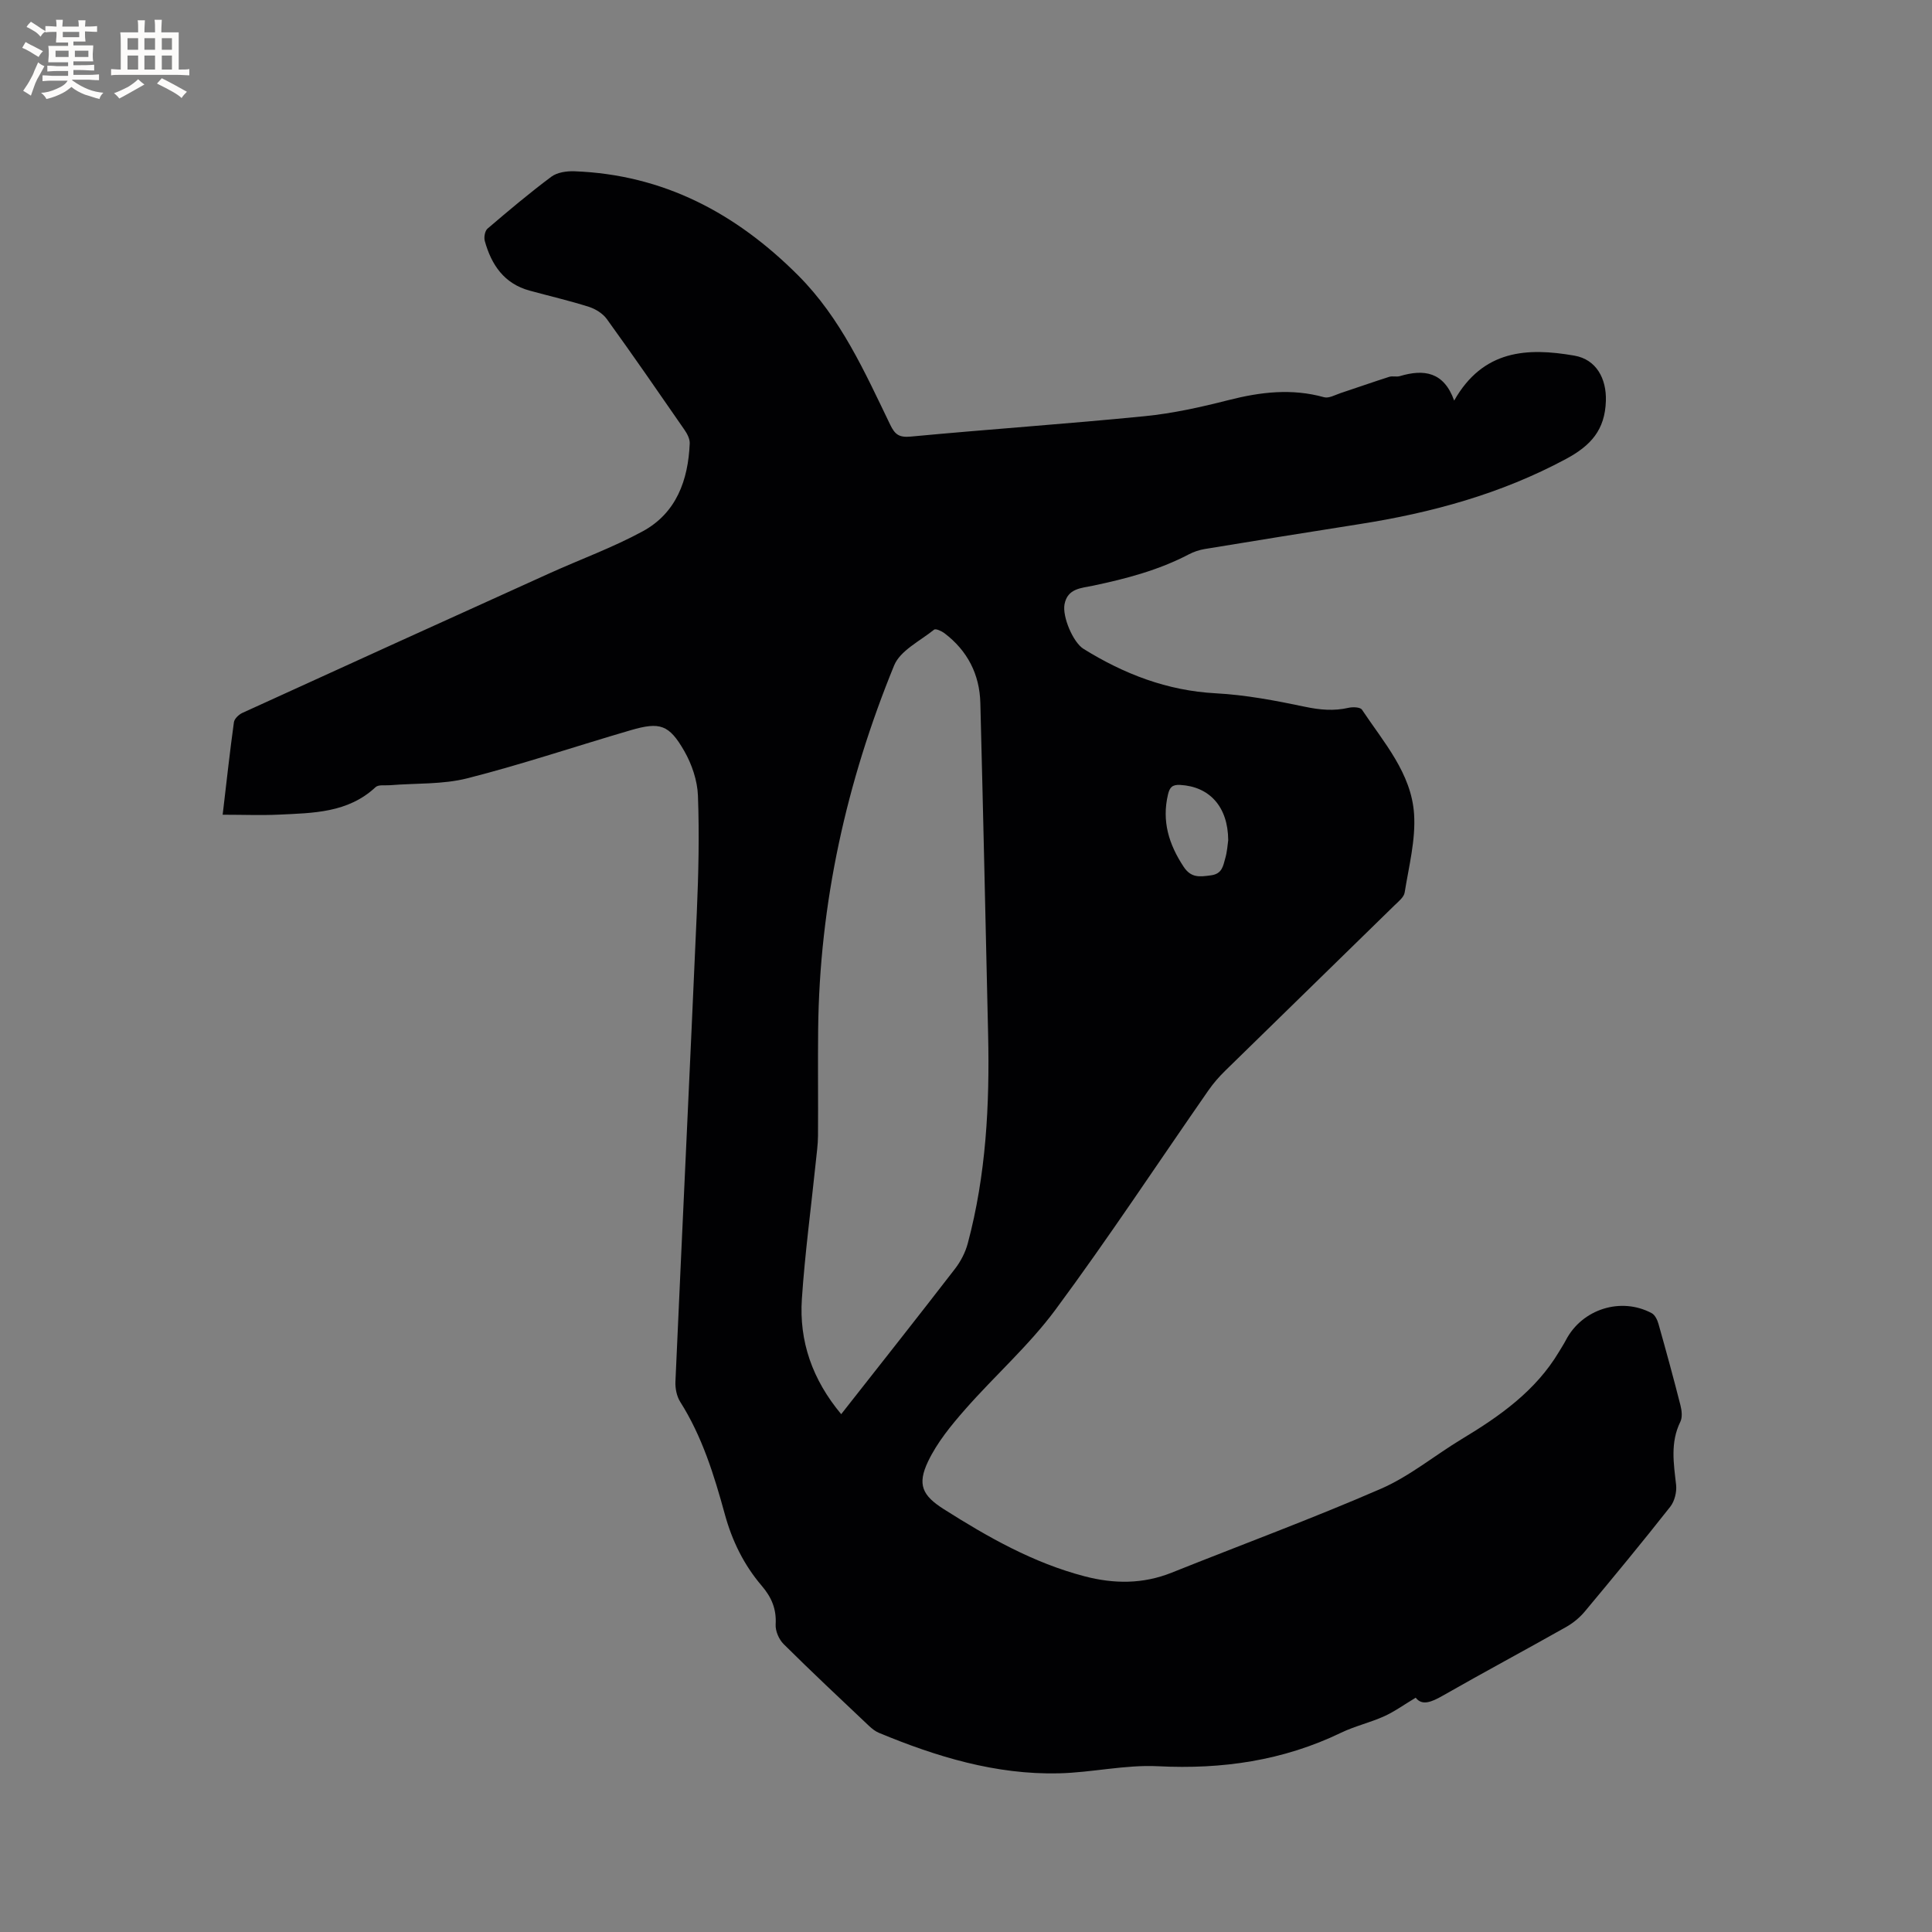 <svg enable-background="new 0 0 400 400" viewBox="0 0 400 400" xmlns="http://www.w3.org/2000/svg"><rect x="0" y="0" width="400" height="400" fill="#808080" stroke="none"/><path d="m46.1 168.68c.85-7.2 1.5-13.18 2.33-19.15.1-.72 1-1.58 1.73-1.92 21.18-9.68 42.39-19.31 63.6-28.91 6.43-2.91 13.13-5.34 19.31-8.7 6.97-3.79 9.41-10.59 9.73-18.19.04-.94-.53-2.02-1.1-2.84-5.3-7.67-10.6-15.35-16.06-22.91-.84-1.16-2.35-2.1-3.74-2.54-4.03-1.28-8.16-2.23-12.25-3.35-5.28-1.44-7.91-5.34-9.28-10.28-.21-.76.02-2.08.56-2.55 4.32-3.69 8.68-7.37 13.23-10.76 1.21-.9 3.18-1.18 4.77-1.12 18.45.69 33.46 8.68 46.33 21.57 8.84 8.86 13.77 19.98 19.06 30.93.98 2.02 1.84 2.65 4.24 2.43 16.13-1.52 32.29-2.62 48.41-4.22 5.86-.58 11.69-1.88 17.41-3.34 6.59-1.68 13.07-2.45 19.75-.59.99.28 2.3-.48 3.44-.86 3.36-1.11 6.69-2.29 10.05-3.36.68-.22 1.52.06 2.21-.15 4.96-1.48 9.1-.92 11.24 5.07 5.97-10.54 15.12-11.01 24.89-9.31 4.56.79 6.67 4.79 6.52 9.38-.19 6.01-3.11 9.25-8.27 12.02-13.46 7.23-27.84 11.15-42.79 13.49-10.67 1.67-21.34 3.4-32 5.15-1.13.19-2.27.57-3.28 1.1-6.26 3.28-12.99 5.05-19.84 6.49-2.44.51-5.27.55-5.9 3.84-.49 2.56 1.76 7.89 3.93 9.24 8.4 5.21 17.31 8.66 27.38 9.2 6.2.33 12.39 1.51 18.48 2.79 3.09.65 5.97.91 9.03.21.88-.2 2.41-.14 2.76.39 4.5 6.76 10.24 13.17 10.79 21.62.35 5.35-1.09 10.85-1.95 16.24-.16.98-1.3 1.87-2.12 2.67-11.67 11.42-23.37 22.81-35.04 34.23-1.28 1.25-2.47 2.62-3.49 4.09-10.53 15.14-20.68 30.56-31.64 45.37-5.51 7.44-12.6 13.69-18.73 20.68-2.89 3.29-5.77 6.81-7.64 10.72-2.32 4.83-1.18 7.1 3.25 9.91 9.15 5.8 18.52 11.12 29.12 13.89 6.1 1.6 12.1 1.64 18.06-.75 14.44-5.78 29.06-11.17 43.32-17.37 5.95-2.59 11.13-6.91 16.75-10.3 7.87-4.74 15.27-9.95 20.11-18.05.49-.82 1.01-1.62 1.45-2.46 3.35-6.39 11.38-8.95 17.75-5.54.69.37 1.18 1.42 1.41 2.25 1.58 5.6 3.12 11.22 4.55 16.86.27 1.07.42 2.47-.04 3.39-2.1 4.28-1.37 8.62-.87 13.05.16 1.46-.31 3.38-1.21 4.52-5.77 7.33-11.71 14.52-17.69 21.69-1.05 1.26-2.42 2.39-3.85 3.2-8.49 4.79-17.08 9.39-25.54 14.22-2.32 1.33-4.32 2.16-5.62.43-2.48 1.48-4.42 2.9-6.56 3.86-2.89 1.3-6.05 2.02-8.89 3.39-12.02 5.8-24.63 7.61-37.91 6.94-6.8-.34-13.68 1.31-20.54 1.47-13.06.3-25.31-3.43-37.23-8.38-.75-.31-1.45-.87-2.05-1.43-5.93-5.61-11.89-11.19-17.68-16.94-.98-.97-1.74-2.73-1.66-4.07.19-3.2-.84-5.62-2.89-8.02-3.68-4.31-6.13-9.29-7.64-14.83-2.21-8.06-4.68-16.06-9.22-23.23-.73-1.15-1.06-2.79-1-4.18 1.44-32.41 3.01-64.81 4.43-97.22.35-8.04.53-16.11.23-24.14-.12-3.12-1.26-6.48-2.83-9.22-3.15-5.49-5.04-6.07-11.08-4.31-11.28 3.29-22.43 7.06-33.8 9.95-5.13 1.31-10.68 1-16.04 1.44-1.02.08-2.39-.16-2.99.4-5.72 5.34-12.91 5.35-19.99 5.69-3.69.17-7.37.02-11.67.02zm128.06 124.11c8.03-10.22 15.85-20.1 23.55-30.08 1.19-1.54 2.16-3.41 2.66-5.29 3.78-14.16 4.54-28.63 4.21-43.2-.52-22.89-1.02-45.78-1.61-68.67-.15-5.94-2.66-10.83-7.43-14.45-.59-.45-1.82-1-2.14-.74-2.91 2.35-7.01 4.32-8.28 7.41-9.86 24.11-15.46 49.21-15.73 75.37-.08 7.32.02 14.64-.03 21.95-.01 1.9-.29 3.79-.48 5.69-.97 9.38-2.23 18.74-2.86 28.14-.59 8.78 2.16 16.7 8.14 23.87zm80.13-118.85c-.05-6.97-3.91-11.09-9.94-11.43-1.65-.09-2.18.5-2.53 1.98-1.31 5.53.18 10.32 3.23 14.95 1.56 2.37 3.33 2.1 5.66 1.79 2.35-.31 2.52-1.97 2.96-3.5.41-1.4.49-2.89.62-3.79z" fill="#010103"/><g fill="#fcfbfa"><path d="m6.8 9.5c.6.3 1.3.7 2.1 1.1-.4.4-.7.8-.9 1.2-.7-.4-1.3-.8-1.8-1.1s-1.1-.6-1.6-.8c.2-.4.5-.8.7-1.2.4.2.8.5 1.5.8zm.9 6.9c-.3.6-.5 1.1-.7 1.7s-.4 1.1-.6 1.7c-.6-.4-1.1-.7-1.6-1 .7-1 1.2-1.8 1.5-2.4.3-.5.6-1.1.8-1.7.3-.6.5-1.2.8-1.8.3.3.8.6 1.3.8-.7 1.3-1.2 2.2-1.5 2.7zm.1-11c.4.3 1 .7 1.7 1.1-.5.2-.8.6-1.1 1.1-.5-.6-1-1-1.4-1.2s-.9-.6-1.5-.8c.2-.4.5-.7.9-1.1.5.3.9.6 1.4.9zm10.5 13.1c1 .4 2 .6 3.1.7-.4.4-.7.8-.8 1.3-.9-.2-1.9-.6-3-.9-1-.4-2-.9-2.8-1.6-.5.4-1.1.9-1.9 1.3s-1.9.9-3.3 1.2c-.1-.3-.5-.8-1.1-1.3 1 0 2.1-.3 3.2-.8 1.2-.5 1.9-1 2.3-1.7h-3.2c-.4 0-1 0-2 .1v-1.2c1 0 1.7.1 2 .1h3.3v-1h-2.3c-.2 0-.9 0-2 .1v-1.2c1.2 0 1.9.1 2 .1h2.3v-.8h-4.1c0-.7.1-1.2.1-1.6 0-.5 0-1.1-.1-1.8h4.1v-.7h-2.5c0-.6.1-1.1.1-1.6v-.6h-.5c-.4 0-1 0-1.8.1v-1.3c1.2 0 1.9.1 2.1.1h.2c0-.3 0-.8-.1-1.4h1.4c0 .6-.1 1-.1 1.4h3.4c0-.4 0-.8-.1-1.3h1.5c0 .4-.1.9-.1 1.3.7 0 1.5 0 2.5-.1v1.2c-1 0-1.8-.1-2.5-.1v.6c0 .3 0 .8.1 1.5h-2.5v.8h4.1c0 .7-.1 1.3-.1 1.8s0 1 .1 1.5h-4.1v.8h1.4c.8 0 1.8 0 2.9-.1v1.2c-1 0-1.9-.1-2.8-.1h-1.5v1h3.2c.3 0 1 0 2.1-.1v1.2c-1.1 0-1.8-.1-2.1-.1h-3.4l-.1.1c1.4 1 2.4 1.5 3.4 1.9zm-4.1-6.7v-1.3h-2.7v1.3zm2.2-4.1v-1.1h-3.4v1.1zm1.9 4.1v-1.3h-2.8v1.3z"/><path d="m37 6.7v2.3 5.4c1 0 1.8 0 2.2-.1v1.3c-.6 0-1.5-.1-2.5-.1h-11.9c-.7 0-1.3 0-1.8.1v-1.3c.5 0 1.1.1 2 .1v-5.2c0-1 0-1.8-.1-2.5h3.7c0-1.3 0-2.1-.1-2.5h1.5c0 .4-.1 1.3-.1 2.5h2.2c0-1.2 0-2.1-.1-2.6h1.5c0 .4-.1 1.3-.1 2.6zm-12.3 13.7c-.3-.4-.7-.8-1.1-1.1 1.1-.4 2.1-.9 2.9-1.3.8-.5 1.5-1 2.1-1.6.4.4.9.8 1.3 1.1-2.5 1.4-4.2 2.4-5.2 2.9zm3.9-10.1v-2.4h-2.2v2.4zm0 4.1v-2.9h-2.2v2.9zm3.5-4.1v-2.4h-2.2v2.4zm0 4.1v-2.9h-2.2v2.9zm.4 2.9 1-1.1c.6.3 1.4.7 2.5 1.3s2 1.1 2.7 1.5c-.4.4-.8.8-1.1 1.3-.8-.8-2.5-1.7-5.1-3zm3.1-7v-2.4h-2.1v2.4zm0 4.1v-2.9h-2.1v2.9z"/></g></svg>